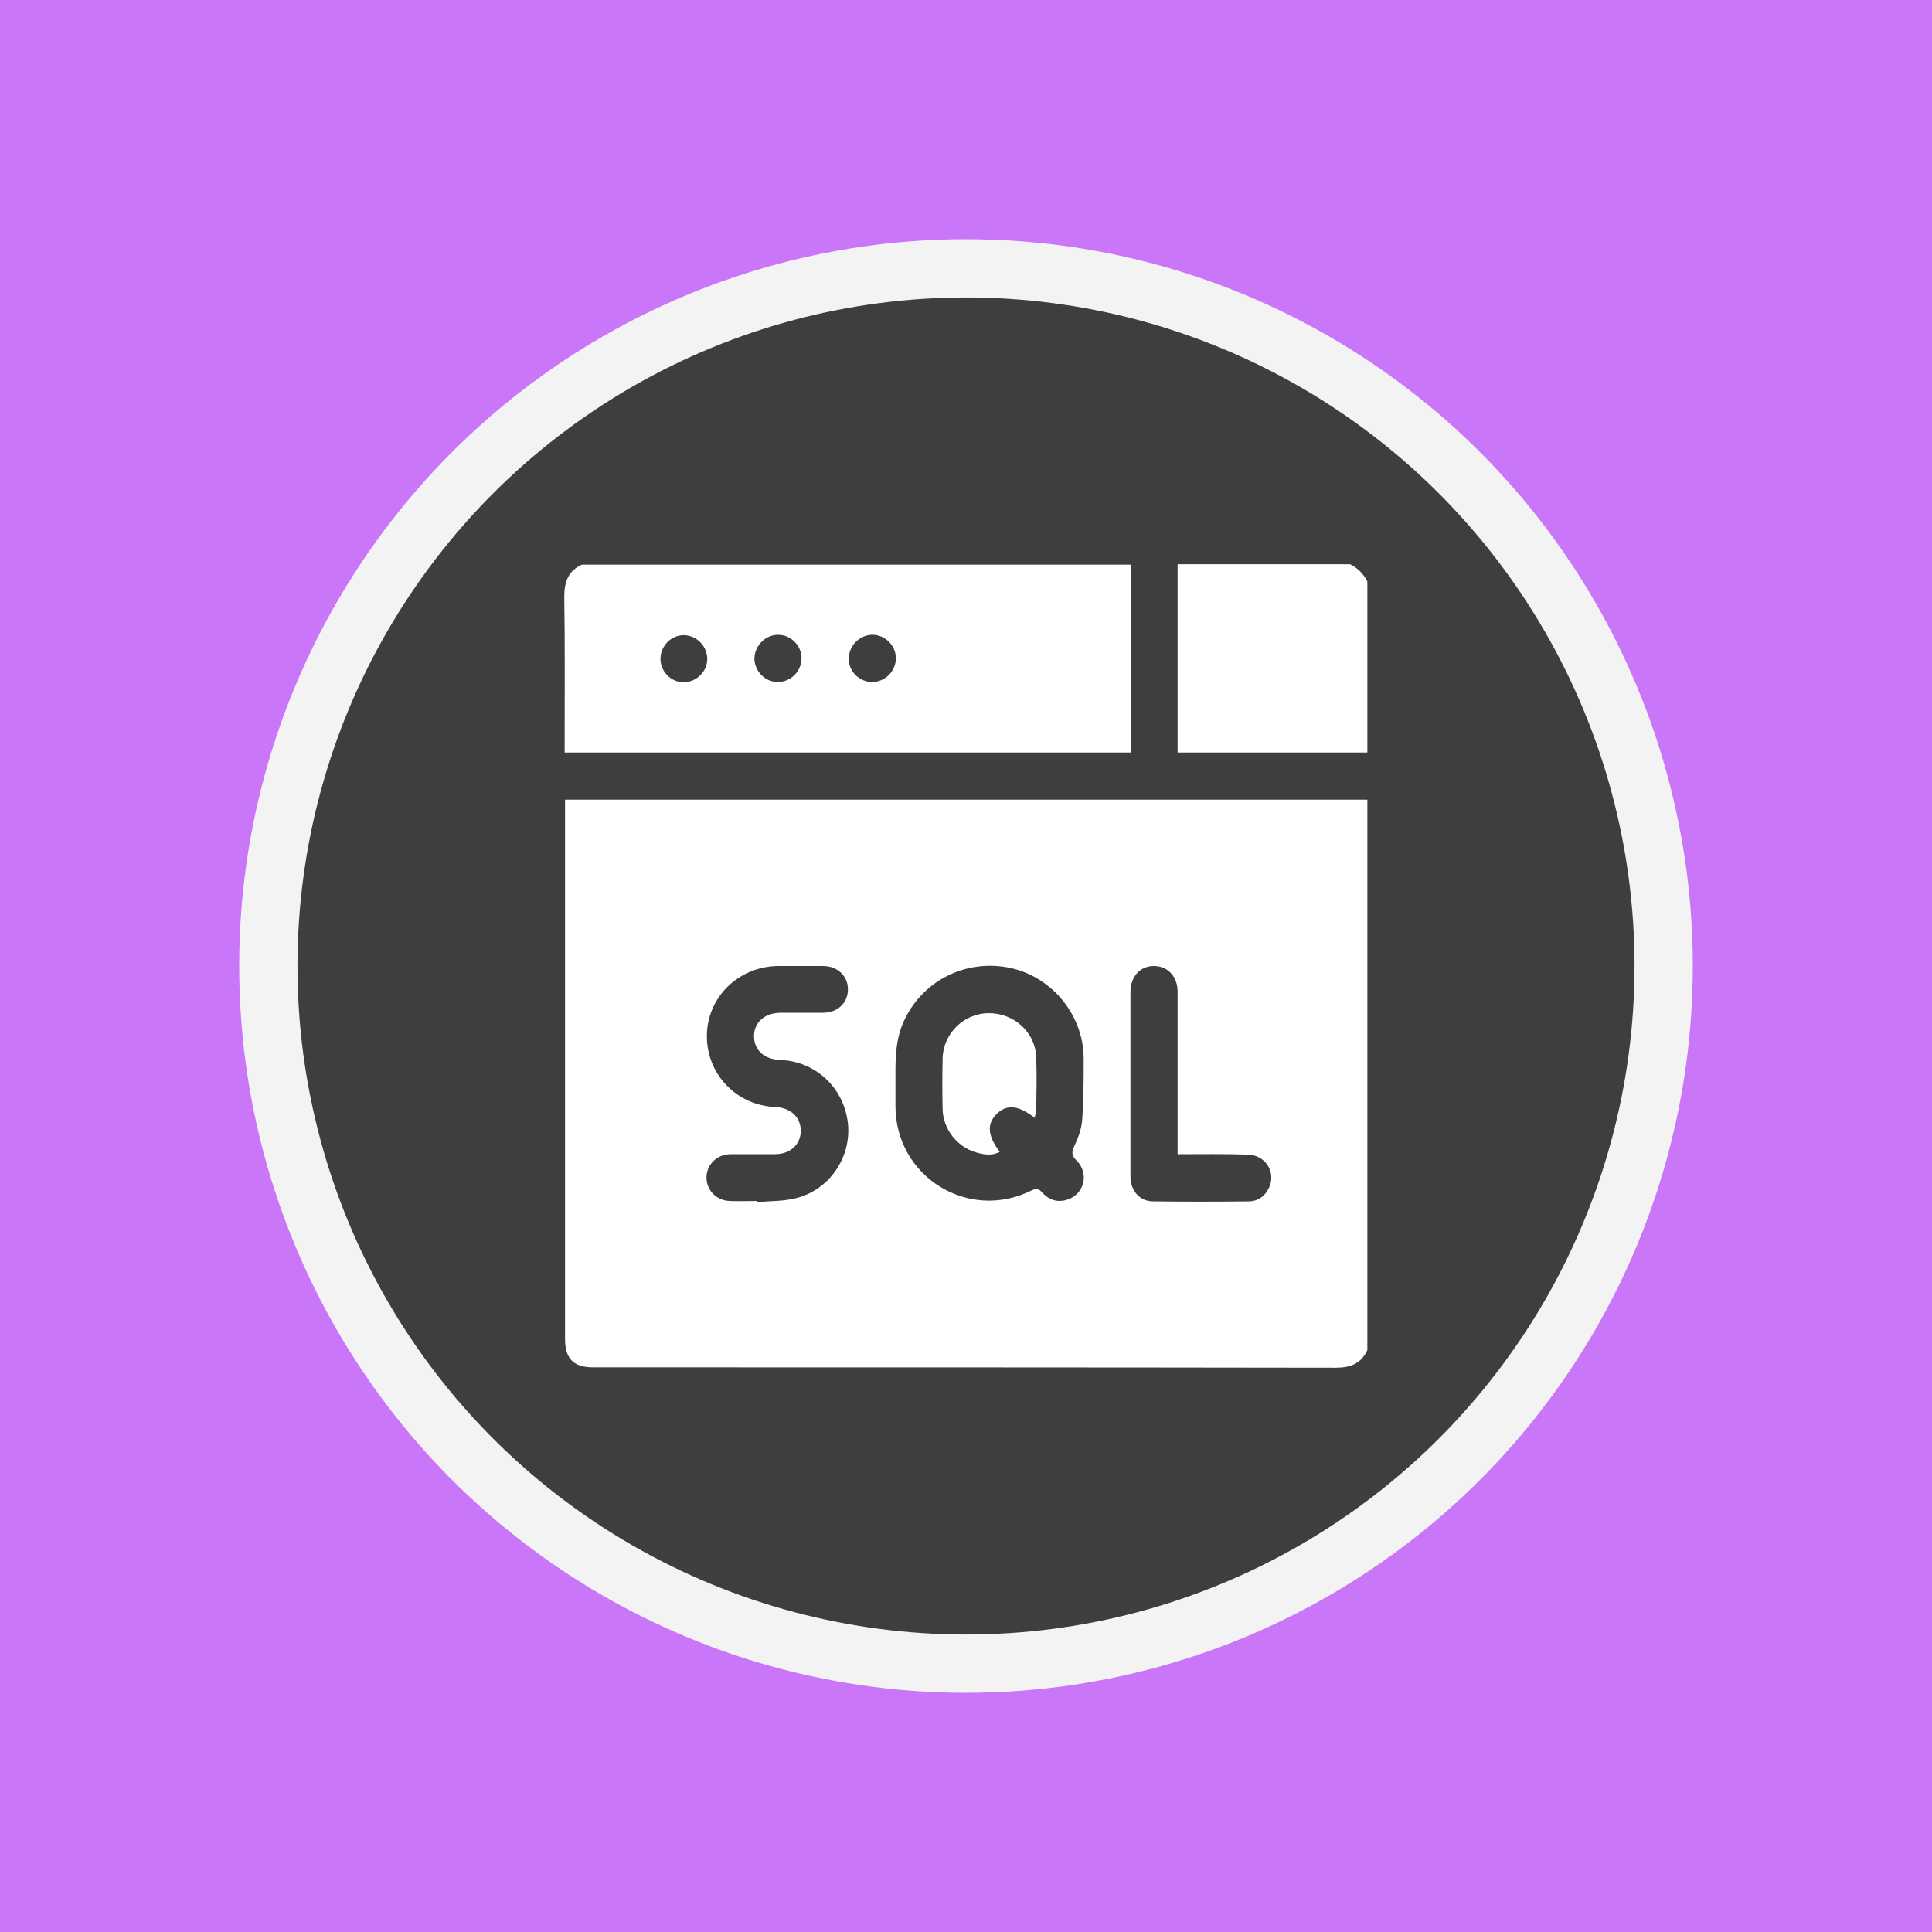 <?xml version="1.0" encoding="utf-8"?>
<!-- Generator: Adobe Illustrator 24.2.1, SVG Export Plug-In . SVG Version: 6.00 Build 0)  -->
<svg version="1.1" xmlns="http://www.w3.org/2000/svg" xmlns:xlink="http://www.w3.org/1999/xlink" x="0px" y="0px"
	 viewBox="0 0 504 504" style="enable-background:new 0 0 504 504;" xml:space="preserve">
<style type="text/css">
	.st0{fill:#9C7FF8;}
	.st1{fill:#F3F3F3;}
	.st2{fill:#3E3E3E;}
	.st3{fill:#FFFFFF;}
	.st4{fill:#CA76F8;}
	.st5{fill:#7DA2F8;}
	.st6{fill:#80F9D4;}
	.st7{fill:#87D784;}
	.st8{fill:#ECA534;}
	.st9{fill:#73DAFC;}
	.st10{fill:#E366EF;}
	.st11{fill:#DB822F;}
	.st12{fill:#E46D4C;}
	.st13{fill:#E56F31;}
	.st14{fill:#E57527;}
	.st15{fill:#F0BB4F;}
	.st16{fill:#FFA329;}
	.st17{fill:#7C7AF8;}
	.st18{fill:#9859F7;}
	.st19{fill:#F7F781;}
	.st20{fill:#55FFE2;}
	.st21{fill:#39A6FF;}
	.st22{fill:#2789FF;}
	.st23{fill:#4D4DFF;}
	.st24{fill:#FF88B9;}
	.st25{fill:#FF76A7;}
	.st26{fill:#85FFA5;}
	.st27{fill:#48FF9B;}
	.st28{fill:#FF8164;}
	.st29{fill:#FF9255;}
	.st30{fill:#2DEAE4;}
</style>
<g id="Layer_2">
</g>
<g id="BEGINNER">
</g>
<g id="INTERMEDIATE">
	<rect id="BG_1_" x="0" y="0" class="st4" width="504" height="504"/>
	<g>
		<circle class="st1" cx="252" cy="252" r="189.6"/>
		<circle class="st2" cx="252" cy="252" r="174.4"/>
	</g>
	<g>
		<path class="st3" d="M356.7,208.6c0,47.9,0,95.7,0,143.6c-1.6,3.5-4.4,4.6-8.2,4.6c-64.6-0.1-129.2-0.1-193.8-0.1
			c-5.1,0-7.3-2.3-7.3-7.4c0-46.1,0-92.3,0-138.4c0-0.7,0-1.4,0-2.3C217.3,208.6,287,208.6,356.7,208.6z M233.6,282.6
			c0,2,0,4.1,0,6.1c0.1,18.3,19,30,35.4,21.9c1.2-0.6,1.9-0.6,2.8,0.4c1.6,1.8,3.6,2.7,6.1,2.1c4.8-1.1,6.5-6.8,2.9-10.4
			c-1.2-1.2-1.3-2.1-0.6-3.6c1-2.1,1.9-4.5,2.1-6.8c0.4-5.4,0.4-10.9,0.4-16.3c-0.1-11.6-8.8-21.8-20.2-23.7
			c-11.8-2-23.1,4.5-27.3,15.5C233.4,272.7,233.6,277.7,233.6,282.6z M197.4,313.3c0,0.1,0,0.2,0,0.3c3.4-0.3,6.9-0.2,10.1-1
			c8.8-2.1,14.6-10.6,13.7-19.5c-1-9.3-8.4-16.3-17.8-16.6c-4.1-0.2-6.7-2.6-6.7-6.2c0-3.6,2.8-6.1,7-6.1c3.7,0,7.4,0,11,0
			c3.8,0,6.5-2.6,6.5-6.1c0-3.5-2.7-6.1-6.5-6.1c-3.9,0-7.8,0-11.7,0c-10.3,0.1-18.5,8.1-18.6,18.1c-0.1,10.1,7.7,18.3,18,18.7
			c3.9,0.2,6.5,2.7,6.5,6.2c0,3.6-2.8,6.1-6.8,6.1c-3.9,0-7.8,0-11.7,0c-3.5,0.1-6.1,2.8-6.1,6.1c0,3.3,2.6,6,6.1,6.1
			C192.9,313.4,195.2,313.3,197.4,313.3z M307.2,301.1c0-1,0-1.8,0-2.5c0-13.3,0-26.6,0-39.9c0-4-2.6-6.7-6.2-6.7
			c-3.6,0-6.1,2.8-6.1,6.8c0,5.9,0,11.9,0,17.8c0,10.1,0,20.2,0,30.3c0,3.7,2.4,6.5,5.9,6.5c8.3,0.1,16.6,0.1,24.9,0
			c2.6,0,4.5-1.5,5.5-3.9c1.6-4.1-1.3-8.3-5.9-8.3C319.5,301,313.5,301.1,307.2,301.1z"/>
		<path class="st3" d="M151.8,147.3c47.7,0,95.4,0,143.2,0c0,16.3,0,32.7,0,49c-49.4,0-98.4,0-147.7,0c0-0.8,0-1.6,0-2.3
			c0-12.8,0.1-25.6-0.1-38.4C147.2,151.7,148.3,148.9,151.8,147.3z M184.5,171.9c0-3.3-2.7-6.1-6-6.2c-3.3-0.1-6.1,2.7-6.2,6
			c-0.1,3.4,2.7,6.3,6.1,6.3C181.7,177.9,184.5,175.2,184.5,171.9z M203,177.9c3.3,0,6.1-2.8,6.1-6.2c0-3.3-2.8-6.1-6.1-6.1
			c-3.4,0-6.2,2.9-6.2,6.3C196.9,175.2,199.7,178,203,177.9z M227.6,177.9c3.3,0,6.1-2.8,6.1-6.2c0-3.3-2.8-6.1-6.1-6.1
			c-3.4,0-6.2,2.9-6.2,6.3C221.4,175.2,224.3,178,227.6,177.9z"/>
		<path class="st3" d="M356.7,196.3c-16.4,0-32.8,0-49.5,0c0-16.4,0-32.8,0-49.1c15,0,30,0,45,0c2,1,3.5,2.5,4.5,4.5
			C356.7,166.6,356.7,181.5,356.7,196.3z"/>
		<path class="st3" d="M269.9,291.6c-4.2-3.3-7.3-3.6-9.9-1c-2.6,2.6-2.4,5.6,0.8,9.9c-2.1,1.1-4.2,0.7-6.3,0.1
			c-4.9-1.5-8.5-6.1-8.6-11.3c-0.1-4.4-0.1-8.9,0-13.3c0.2-6.4,5.5-11.6,11.9-11.7c6.5-0.1,12.2,4.8,12.5,11.3
			c0.2,4.6,0.1,9.1,0,13.7C270.4,289.9,270.1,290.7,269.9,291.6z"/>
	</g>
</g>
<g id="EXPERT">
</g>
<g id="Layer_10">
</g>
<g id="Layer_4">
</g>
</svg>
